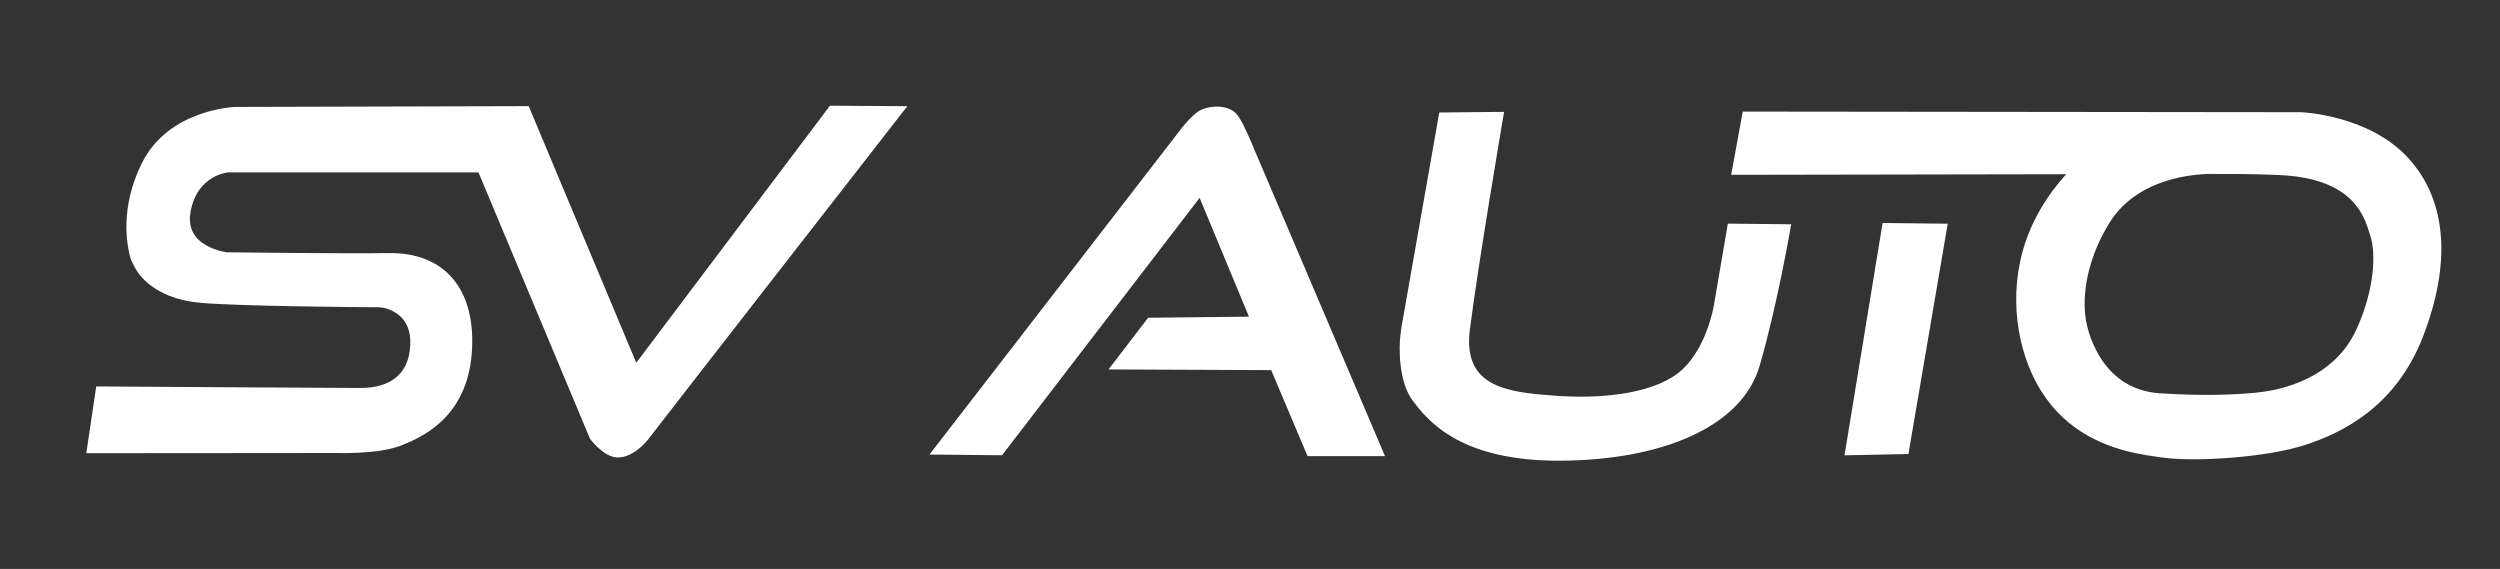 <svg xmlns="http://www.w3.org/2000/svg" viewBox="0 0 725 165" width="725" height="165">
	<rect x="0" y="0" width="725" height="165" fill="#333333" stroke="none"/>
	<style>
		tspan { white-space:pre }
		.shp0 { fill: #ffffff;stroke: #ffffff;stroke-width: 2 } 
	</style>
	<path id="Path 2" class="shp0" d="M28.77 113.07L26.19 130.43L65.83 130.4L97.5 130.37C97.5 130.37 109.34 130.78 115.65 128.38C123.38 125.46 135.09 119.25 135.91 100.87C136.64 84.49 128.53 74.17 112.73 74.4C99.85 74.59 65.77 74.17 65.77 74.17C65.77 74.17 52.19 72.65 54.29 61.17C56.4 49.7 66.12 48.99 66.12 48.99L139.42 48.99L171.98 126.75C171.98 126.75 175.61 131.55 179 131.66C182.4 131.78 185.79 128.74 187.78 126.04C189.77 123.35 261.09 31.78 261.09 31.78L241.18 31.66L184.27 107.19L152.66 31.78L68.23 32.01C68.23 32.01 49.49 32.6 42 47.82C35.71 60.6 37.89 70.9 38.66 74.11C38.97 75.38 40.28 77.67 40.64 78.19C43.23 81.93 48.56 85.93 58.16 86.81C69 87.81 105.11 88.11 109.8 88.1C110.15 88.1 111.39 88.25 111.73 88.34C113.53 88.83 120.28 90.81 119.99 99.81C119.65 110.11 112.49 113.51 104.65 113.51C96.8 113.51 28.77 113.07 28.77 113.07Z" />
	<path id="Path 3" class="shp0" d="M323.5 106.14L333.45 93.14L363.69 92.82L348.15 55.4L290.1 131.02L271.57 130.84L343.76 37.4C343.76 37.4 346.87 33.57 348.76 32.75C352.01 31.34 356.32 31.69 358.07 33.97C359.83 36.26 362.9 43.9 362.9 43.9L400.14 131.28L379.85 131.28L369.31 106.34L323.5 106.14Z" />
	<path id="Path 4" class="shp0" d="M435 33.45L418.23 33.62L407.47 94.7C407.44 94.85 407.12 97.27 407.1 97.43C406.68 101.01 406.6 110.53 410.59 115.74C414.89 121.36 424.03 132.86 452.92 132.6C481.81 132.34 504.3 122.94 509.3 105.9C514.31 88.86 518.26 66.03 518.26 66.03L501.92 65.86L497.97 88.95C497.97 88.95 495.69 102.56 487.17 109.06C478.65 115.56 463.11 116.7 450.72 115.74C438.34 114.77 422.97 113.81 425.26 95.54C427.54 77.27 435 33.45 435 33.45Z" />
	<path id="Path 5" class="shp0" d="M546.8 65.68L563.66 65.86L552.6 130.67L536.09 131.02L546.8 65.68Z" />
	<path id="Path 6" fill-rule="evenodd" class="shp0" d="M701.72 97.3C693.82 117.67 678.18 124.78 668.35 128.03C658.06 131.43 639.19 132.86 629 131.9C625.66 131.58 619.69 130.58 617.06 129.88C607.34 127.29 596.48 121.87 590.13 107.89C584.86 96.3 583.34 79.56 590.89 64.36C595.51 55.06 601.6 49.52 601.6 49.52L503.24 49.7L506.23 33.36L667.29 33.54C667.29 33.54 686.44 34.24 697.68 46.53C708.92 58.83 709.62 76.92 701.72 97.3ZM688.37 68.2C686.92 63.75 684.51 51.1 661.91 49.81C660.16 49.71 651.02 49.35 643.19 49.46C643.1 49.46 643.02 49.46 642.94 49.46C641.18 49.37 620.27 48.64 610.74 64.33C600.78 80.73 604.06 93.61 604.06 93.61C604.06 93.61 607.22 113.75 626.19 115.04C639.57 115.94 648.7 115.39 653.83 114.92C666.59 113.75 678.77 108.01 684.27 95.95C689.58 84.32 690.13 73.58 688.37 68.2Z" />
</svg>